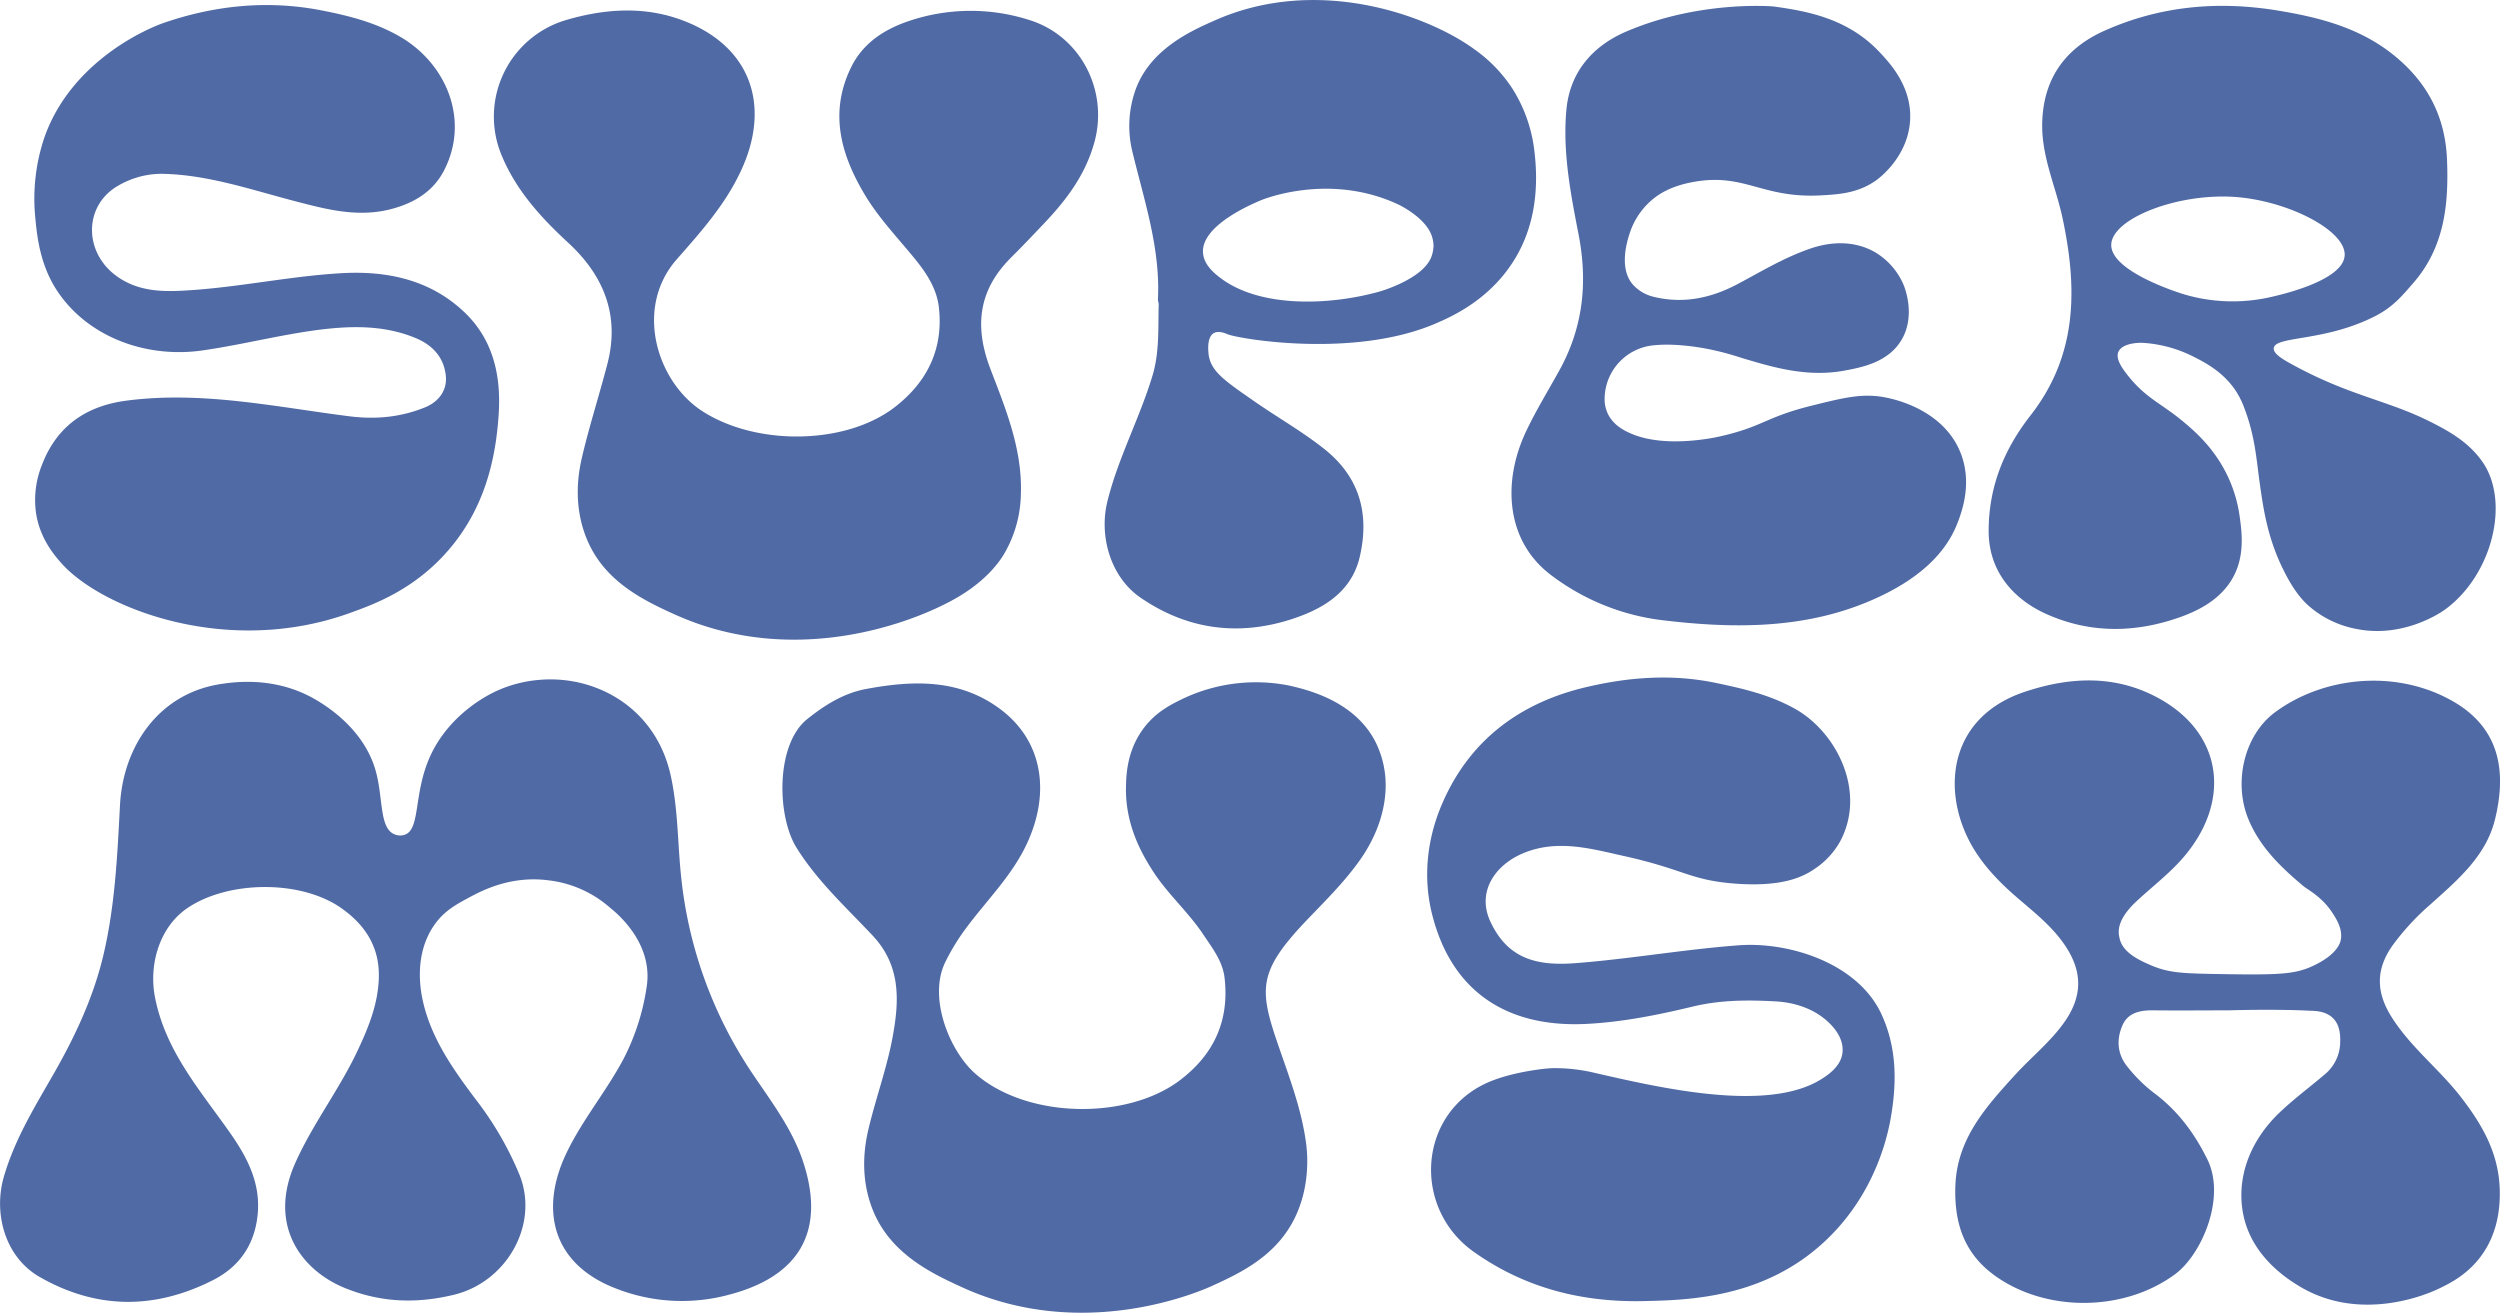<svg xmlns="http://www.w3.org/2000/svg" viewBox="0 0 995.31 522.63"><defs><style>.cls-1{fill:#506aa5;}</style></defs><g id="Layer_2" data-name="Layer 2"><g id="Layer_1-2" data-name="Layer 1"><path class="cls-1" d="M186.78,357.31c-5,2.7-9.28,5-13,9.77-7,9-7.87,21-5.3,32,3.43,14.71,12.06,26.82,21,38.72a130,130,0,0,1,17.38,30c7.87,19.84-5.21,42.55-26,47.64-15.08,3.69-29.34,3.13-43.55-2.65-17.34-7.06-31-25.09-19.57-50.2,7-15.49,17.43-29,24.62-44.29,4.33-9.21,8.15-18.51,8.46-29,.37-12.21-5.44-21-14.69-27.58-16.17-11.57-45.24-11.22-61.49-.22C63.48,369.06,59.18,384,61.7,397c4.17,21.53,18.08,37.16,30,54.17,6.84,9.79,12.23,20.1,10.84,32.78-1.31,11.86-7.39,20.44-17.72,25.69-23.16,11.77-46.38,11.74-69.1-1.29-13.9-8-18.38-25.52-14.17-39.92C6,453.2,14.11,440.23,21.79,426.78,30,412.33,37,397.38,41,380.94c4.79-19.95,5.7-40.06,6.77-60.38,1.23-23.29,15.16-43.75,38.76-48,13.5-2.41,25.76-.82,36.18,4.38,4,2,21.3,11.38,26.67,29.28,3.35,11.19,1.4,23.52,7.81,26a5.92,5.92,0,0,0,3.63.22c6.8-1.91,3.56-16.22,10.45-31.39,7.87-17.28,24-24.85,26.5-26a51.11,51.11,0,0,1,17.36-4.41c22.13-1.76,45.9,11.08,51.87,38,3,13.46,2.75,27.11,4.2,40.64A171.88,171.88,0,0,0,300.3,428.5c7.37,10.88,15.38,21.52,19.53,34.3,9,27.66-1.82,45.37-29.46,52.62a71.77,71.77,0,0,1-45-2.38c-25.75-9.84-30.65-31.71-19.7-54.3,6.39-13.19,15.88-24.49,22.71-37.42a91.36,91.36,0,0,0,9.05-28.3c3-18.53-13.67-30.84-14.82-31.86a44.85,44.85,0,0,0-24.39-10.7C203.13,348.54,191.69,354.68,186.78,357.31Z"/><path class="cls-1" d="M887.41,402.24c-10,0-20,.11-30,0-5.24-.08-10.14.84-12.39,5.92-2.33,5.28-2.2,10.93,1.43,15.85a59.89,59.89,0,0,0,11.85,11.68c9,6.92,15.38,15.54,20.48,25.84,7.59,15.3-2.28,37.95-12.77,45.72-20.41,15.1-51.45,15.27-71.84.59-12.37-8.92-16.2-21.19-15.69-35.76.66-18.74,12.21-31.45,23.82-44.2,6.4-7,13.93-13,19.49-20.82,7.42-10.45,7.39-20.31.24-30.82-5.32-7.83-12.75-13.48-19.73-19.55-7.46-6.5-14.21-13.8-18.55-22.42-10.84-21.58-6.92-49.19,22.58-58.92,17.77-5.87,35.26-6.65,51.9,2,27.13,14.05,30.6,42.26,10.09,65.06-5.4,6-11.95,11-17.87,16.54-8.32,7.82-7,12.68-6.61,14.55,1.21,5.85,8.1,8.87,12.26,10.69,7.11,3.12,12.66,3.34,26.56,3.59,25.16.44,31.13.14,38.56-3.41,9.32-4.44,10.46-9,10.69-10.12.89-4.48-1.9-8.68-3.56-11.18-4.06-6.1-9.54-8.82-11.3-10.29-8.95-7.5-17.22-15.4-21.87-26.56-6.12-14.72-1.73-33.61,10.63-42.7,19.69-14.48,48.65-17.07,70.88-4.25,18.58,10.71,21.32,27.88,16.62,47-3.61,14.67-15,24.18-25.72,33.82a98.76,98.76,0,0,0-15.06,16.32c-6.69,9.46-6.62,18.53-.45,28.38,7.62,12.16,19.09,20.85,27.73,32.06,8.79,11.4,15.46,23.08,15.42,38.38,0,9.29-2.23,17-6.42,23.35-5.77,8.7-13.64,12.49-18.56,14.79-3.21,1.5-30.48,13.69-55.19-1.51-4.23-2.6-18.19-11.32-21.8-27.58-3.06-13.77,1.41-29.3,14.79-41.83,5.58-5.22,11.75-9.82,17.58-14.78a16.89,16.89,0,0,0,6.06-12.82c.16-4.17-.73-7.3-2.74-9.37-2.62-2.71-6.43-3-8.72-3.06C906.76,401.74,891.71,402.12,887.41,402.24Z"/><path class="cls-1" d="M268.52,244.58c-12.15-5.5-27.18-12.79-34.31-28.63-4.36-9.67-5.5-21.1-2.54-33.76s6.94-24.92,10.17-37.41c4.9-18.9-1.17-34.8-15.57-48.09C215.52,86.77,205.64,76,199.83,62.14A40.09,40.09,0,0,1,225.29,8c15-4.42,30.32-5.57,45.13-.38,27.87,9.78,37,33.61,24.62,60.28-6.28,13.58-16.07,24.5-25.63,35.37-17,19.4-7.91,48.79,10.3,60.49,21.38,13.73,56.67,13.48,76.37-1.55,13.05-10,19.64-23.34,17.69-40-.82-7-4.59-13-9-18.5-7-8.67-14.82-16.68-20.55-26.31-9.57-16.07-14.16-32.74-5.33-50.7,4.7-9.55,13.17-15,22.76-18.26a76.66,76.66,0,0,1,47.85-.57c20.75,6.28,32.07,28.38,26.08,49.21C432,69.68,424.67,79.43,416,88.6c-4.46,4.72-8.94,9.43-13.53,14-13,13-14.65,27.42-8.1,44.47,6.08,15.83,12.66,31.86,12.07,49.46a48.71,48.71,0,0,1-6.88,24.33c-1.58,2.57-6.52,10-18.27,16.9C364.1,247.86,316.25,266.2,268.52,244.58Z"/><path class="cls-1" d="M383,512.48c-11.81-5.4-27.76-12.94-35-29.53-4.16-9.57-5.22-20.82-2.28-33.26s7.35-24.34,9.64-36.73c2.61-14.14,3.51-28.27-7.9-40.44-10.59-11.3-22.15-21.76-30.45-35.21-7.68-12.47-8.31-40.95,4.46-51.1,7-5.59,14.53-10.27,23.3-11.9,18.6-3.47,37.05-4.16,53.36,7.93,16.67,12.37,20.23,32.57,11,53-5.87,13-15.88,22.7-24.15,33.79a85.84,85.84,0,0,0-8.71,14.16c-6.81,14.14,1.82,35.2,11.85,44.1,20.36,18.08,60.18,18.76,81.34,3,13.84-10.34,20.07-24,18.06-41.08-.77-6.56-4.91-11.84-8.51-17.23-6.07-9.09-14.44-16.32-20.3-25.61-3.62-5.73-10.69-17.36-10.44-32.8.09-5,.37-14.46,6.76-23.25,4.86-6.69,10.89-9.71,16-12.19a67.82,67.82,0,0,1,42.12-5.21c7,1.6,26.22,6,34.58,22.68A38.65,38.65,0,0,1,551.6,315c-.56,9.82-4.42,19.31-10.35,27.65C535,351.43,527.39,358.87,520,366.6c-18.88,19.87-18.8,27-11.47,48.43,4.55,13.3,9.7,26.5,11.5,40.48.68,5.25,1.27,17.28-4.44,29.15-7.36,15.31-21.66,22.09-32.85,27.2C477.81,514.13,431.21,534.52,383,512.48Z"/><path class="cls-1" d="M899.67,192.5c-1.35-9.65-1.84-18.72-6.14-30a33.26,33.26,0,0,0-3.68-7.29c-4-5.85-9.64-9.79-16.15-13a51.82,51.82,0,0,0-20.62-5.72c-2.81-.12-8.39.46-9.72,3.63-1,2.46.86,5.64,3.49,9,7.37,9.41,13.36,11.3,22,18.45,4.53,3.75,12.61,10.57,18,21.91a54.92,54.92,0,0,1,4.79,15.95c.81,5.81,2,14.4-1.68,22.56-5.15,11.41-16.91,16.2-25.47,18.86-16.7,5.19-33.42,4.89-49.61-2.31-12.26-5.45-23.12-16.14-23.15-33.06,0-17.8,6.22-32.71,16.64-46.05,18.8-24.07,18.74-50.57,12.78-78.59-2.59-12.16-8-23.57-8.11-36.44C813,31.92,821.84,19.32,838,12.16c21.86-9.7,44.68-11.9,68.62-8,17.11,2.79,33.14,7,46.64,18,13,10.56,20.24,24.09,20.95,41.29.75,18.13-1.07,35.21-13.64,49.48-3.44,3.89-7.39,9-14.54,12.71-20.19,10.51-40,8-40.78,12.89-.35,2.23,3.66,4.58,7,6.4,22.79,12.54,37.68,14.27,54.53,22.59,8.11,4,15.95,8.44,21.42,16.17,11.35,16,4,45.43-14.89,59.07-1.12.82-16.34,11.47-35.22,7.63a40,40,0,0,1-19-9.24c-2.13-1.91-5.68-5.54-9.84-13.92C902.87,214.56,901.16,203.05,899.67,192.5Zm-30.41-75.4a68,68,0,0,0,34.5,1.22c3.82-.85,29-6.46,29.7-16.54.7-9.88-22.22-21.7-43.15-23.33-23.22-1.8-49.41,8.53-49.77,18.89C840.18,107.89,866.7,116.31,869.26,117.1Z"/><path class="cls-1" d="M654.21,518c-23.57.48-46.58-4.75-67.58-19.7-24-17.1-22.27-53.65,4.23-66.65,9.81-4.81,24.48-6.35,27.24-6.39a68.24,68.24,0,0,1,16.77,1.87c27,6.2,68.83,15.79,90.1,2.6,2.42-1.5,7.91-5,8.56-10.56.48-4.08-1.43-8.63-6.47-13-5.54-4.78-12.79-7.07-19.95-7.48-11.08-.63-22.11-.62-33.25,2.06-13.92,3.36-28.21,6.21-42.46,6.9-30.21,1.46-53.08-11.76-61.17-43.33-3.72-14.48-2.29-29.88,3.88-44.24,10.92-25.43,31-40.24,57.14-46.46,16.86-4,34.18-5.42,51.8-1.75,11,2.3,21.56,4.75,31.47,10.26,16.87,9.39,28.68,33.32,18,53a31.44,31.44,0,0,1-9.8,10.61c-5.14,3.62-13.71,7.52-32.56,6-17.51-1.44-19.53-5.58-43.65-10.94-13.12-2.92-26.66-6.84-40.35-1-10.75,4.6-18.44,15.14-12.74,27.24,6.87,14.59,18.22,17.61,33.76,16.42,21.71-1.66,43.25-5.49,65-7.11,20.45-1.52,47.63,7.31,56.88,27.45,6,13,6.08,26.38,4,39.48-1,6.52-5.39,30.72-25.85,50.26C702.71,517,672,517.61,654.21,518Z"/><path class="cls-1" d="M17.63,54.85C28,25.17,57.08,12,64.89,9.22c20.18-7,41.36-9.32,63.1-5.09C139.1,6.3,149.63,9,159.36,14.66c18.47,10.77,27.69,33.18,17.48,53.1-4.27,8.33-11.6,12.86-20.55,15.33-13.38,3.68-25.91.38-38.84-3-17.39-4.52-34.56-10.54-52.87-10.89a34.24,34.24,0,0,0-17.29,4.59c-13.85,7.71-14.15,26.2-1.21,35.88,7.62,5.7,16.34,6.5,25.16,6.12,21.57-.92,42.78-5.72,64.27-7,17.89-1.1,35.27,2.27,49.1,15.24,11.77,11,14.9,25.53,13.94,40.7-1.25,19.89-6.43,38.54-20,54.28S149,240.56,139.15,244.1C90.05,261.76,40.32,242,24.6,224.39c-2.59-2.9-8.42-9.44-10.15-19.47A37.33,37.33,0,0,1,16.7,185.1c5.85-15.35,17.45-23.43,33.46-25.57,30.09-4,59.49,2.48,89,6.21,10.5,1.32,20.39.37,30.05-3.56,5.49-2.23,8.83-6.77,8.29-12.46-.67-7.09-4.93-12.14-11.84-15.05-12.5-5.27-25.59-5-38.47-3.4-15.6,2-30.95,6-46.53,8.24-22.58,3.25-46-5.4-58.13-24.07-6.65-10.23-7.8-21.62-8.47-28.68A76.3,76.3,0,0,1,17.63,54.85Z"/><path class="cls-1" d="M674.45,72.39c-9,1.59-14.09,4.75-17.45,7.8a29.45,29.45,0,0,0-8.34,13.18c-.75,2.44-4.48,13.87,1.84,20.37a16.23,16.23,0,0,0,7.87,4.43c11.83,2.9,23,.5,33.64-5.19,9.38-5,18.48-10.5,28.69-14,9.73-3.36,18.95-2.69,26.14,1.64A27.66,27.66,0,0,1,758,113.75c.56,1.43,4.49,11.92-.74,21.2s-16,11.28-22.56,12.53c-15,2.87-28.52-1.17-40.71-4.8-3.24-1-14.89-5.11-29.38-5.46a55.5,55.5,0,0,0-6.1.24,21.55,21.55,0,0,0-19.67,21.19,13.43,13.43,0,0,0,1.35,6.23c2.48,4.94,7.36,7,9.94,8.06,13.27,5.32,31.74,1.43,34,.94,17.74-3.9,18.44-7.73,37-12.34,13.6-3.38,20.87-5.18,30.36-3.13,3,.65,21.91,4.74,28.85,21.36,5.23,12.5.47,24.49-.9,28.15-4.86,13-16.14,22.37-30.25,29.18-28.06,13.55-58.07,13.4-88,9.74a91.45,91.45,0,0,1-43.42-17.69c-18.34-13.62-19.67-37.22-10.3-57.19,3.93-8.36,8.81-16.29,13.29-24.39,9.5-17.14,11.45-35,7.69-54.32-3.17-16.27-6.37-32.8-4.83-49.55,1.38-15.06,10.54-25.44,23.76-31.11,29.56-12.69,58.91-10,58.91-10,11.72,1.7,28.8,4.18,41.85,18,4.22,4.47,13.22,14,12.3,27.61-1,14.48-12.48,22.87-13.58,23.65-7.1,5-14.39,5.53-22.09,5.94C701.49,79,694.62,68.83,674.45,72.39Z"/><path class="cls-1" d="M488.69,133.06c-.75-.3-3.61-1.61-5.58-.36-3,1.91-1.91,8.6-1.84,9,1.13,6.34,6.48,10,17.83,17.88,9.31,6.51,19.22,12.1,28.16,19.19,14.23,11.3,18,26.06,14.1,42.89-3.32,14.28-14.92,20.95-27.61,25-21.1,6.69-41.31,3.9-59.71-8.74-11.9-8.18-16.58-24.45-13.15-38.34,4.31-17.4,12.89-33.17,18-50.21,2.73-9.15,2.16-18.74,2.42-28.18,0-.68-.34-1.37-.31-2.05,1-20.22-5.41-39.13-10.08-58.39a43,43,0,0,1,1.27-25.3c6-16.2,22.62-23.4,31.4-27.3,41.12-18.28,85-1.88,103.14,11.29A58,58,0,0,1,601.94,35a59,59,0,0,1,9,25.72c1.89,16.14-.65,30.16-7.44,41.7-9.84,16.72-25.41,23.6-32.29,26.53C538.69,142.74,493.11,134.9,488.69,133.06Zm13.24-53.3c-3.9,1.66-23.53,10-23,20.72.25,5.07,4.89,8.68,7.49,10.58,15.86,11.56,43.1,10.55,62.86,5,0,0,17.06-4.83,20.54-13.69a13.73,13.73,0,0,0,.9-4.6,13.26,13.26,0,0,0-.93-4.48c-2.93-7.13-13.07-11.87-13.07-11.87C528.79,68.34,501.93,79.76,501.93,79.76Z"/></g></g></svg>